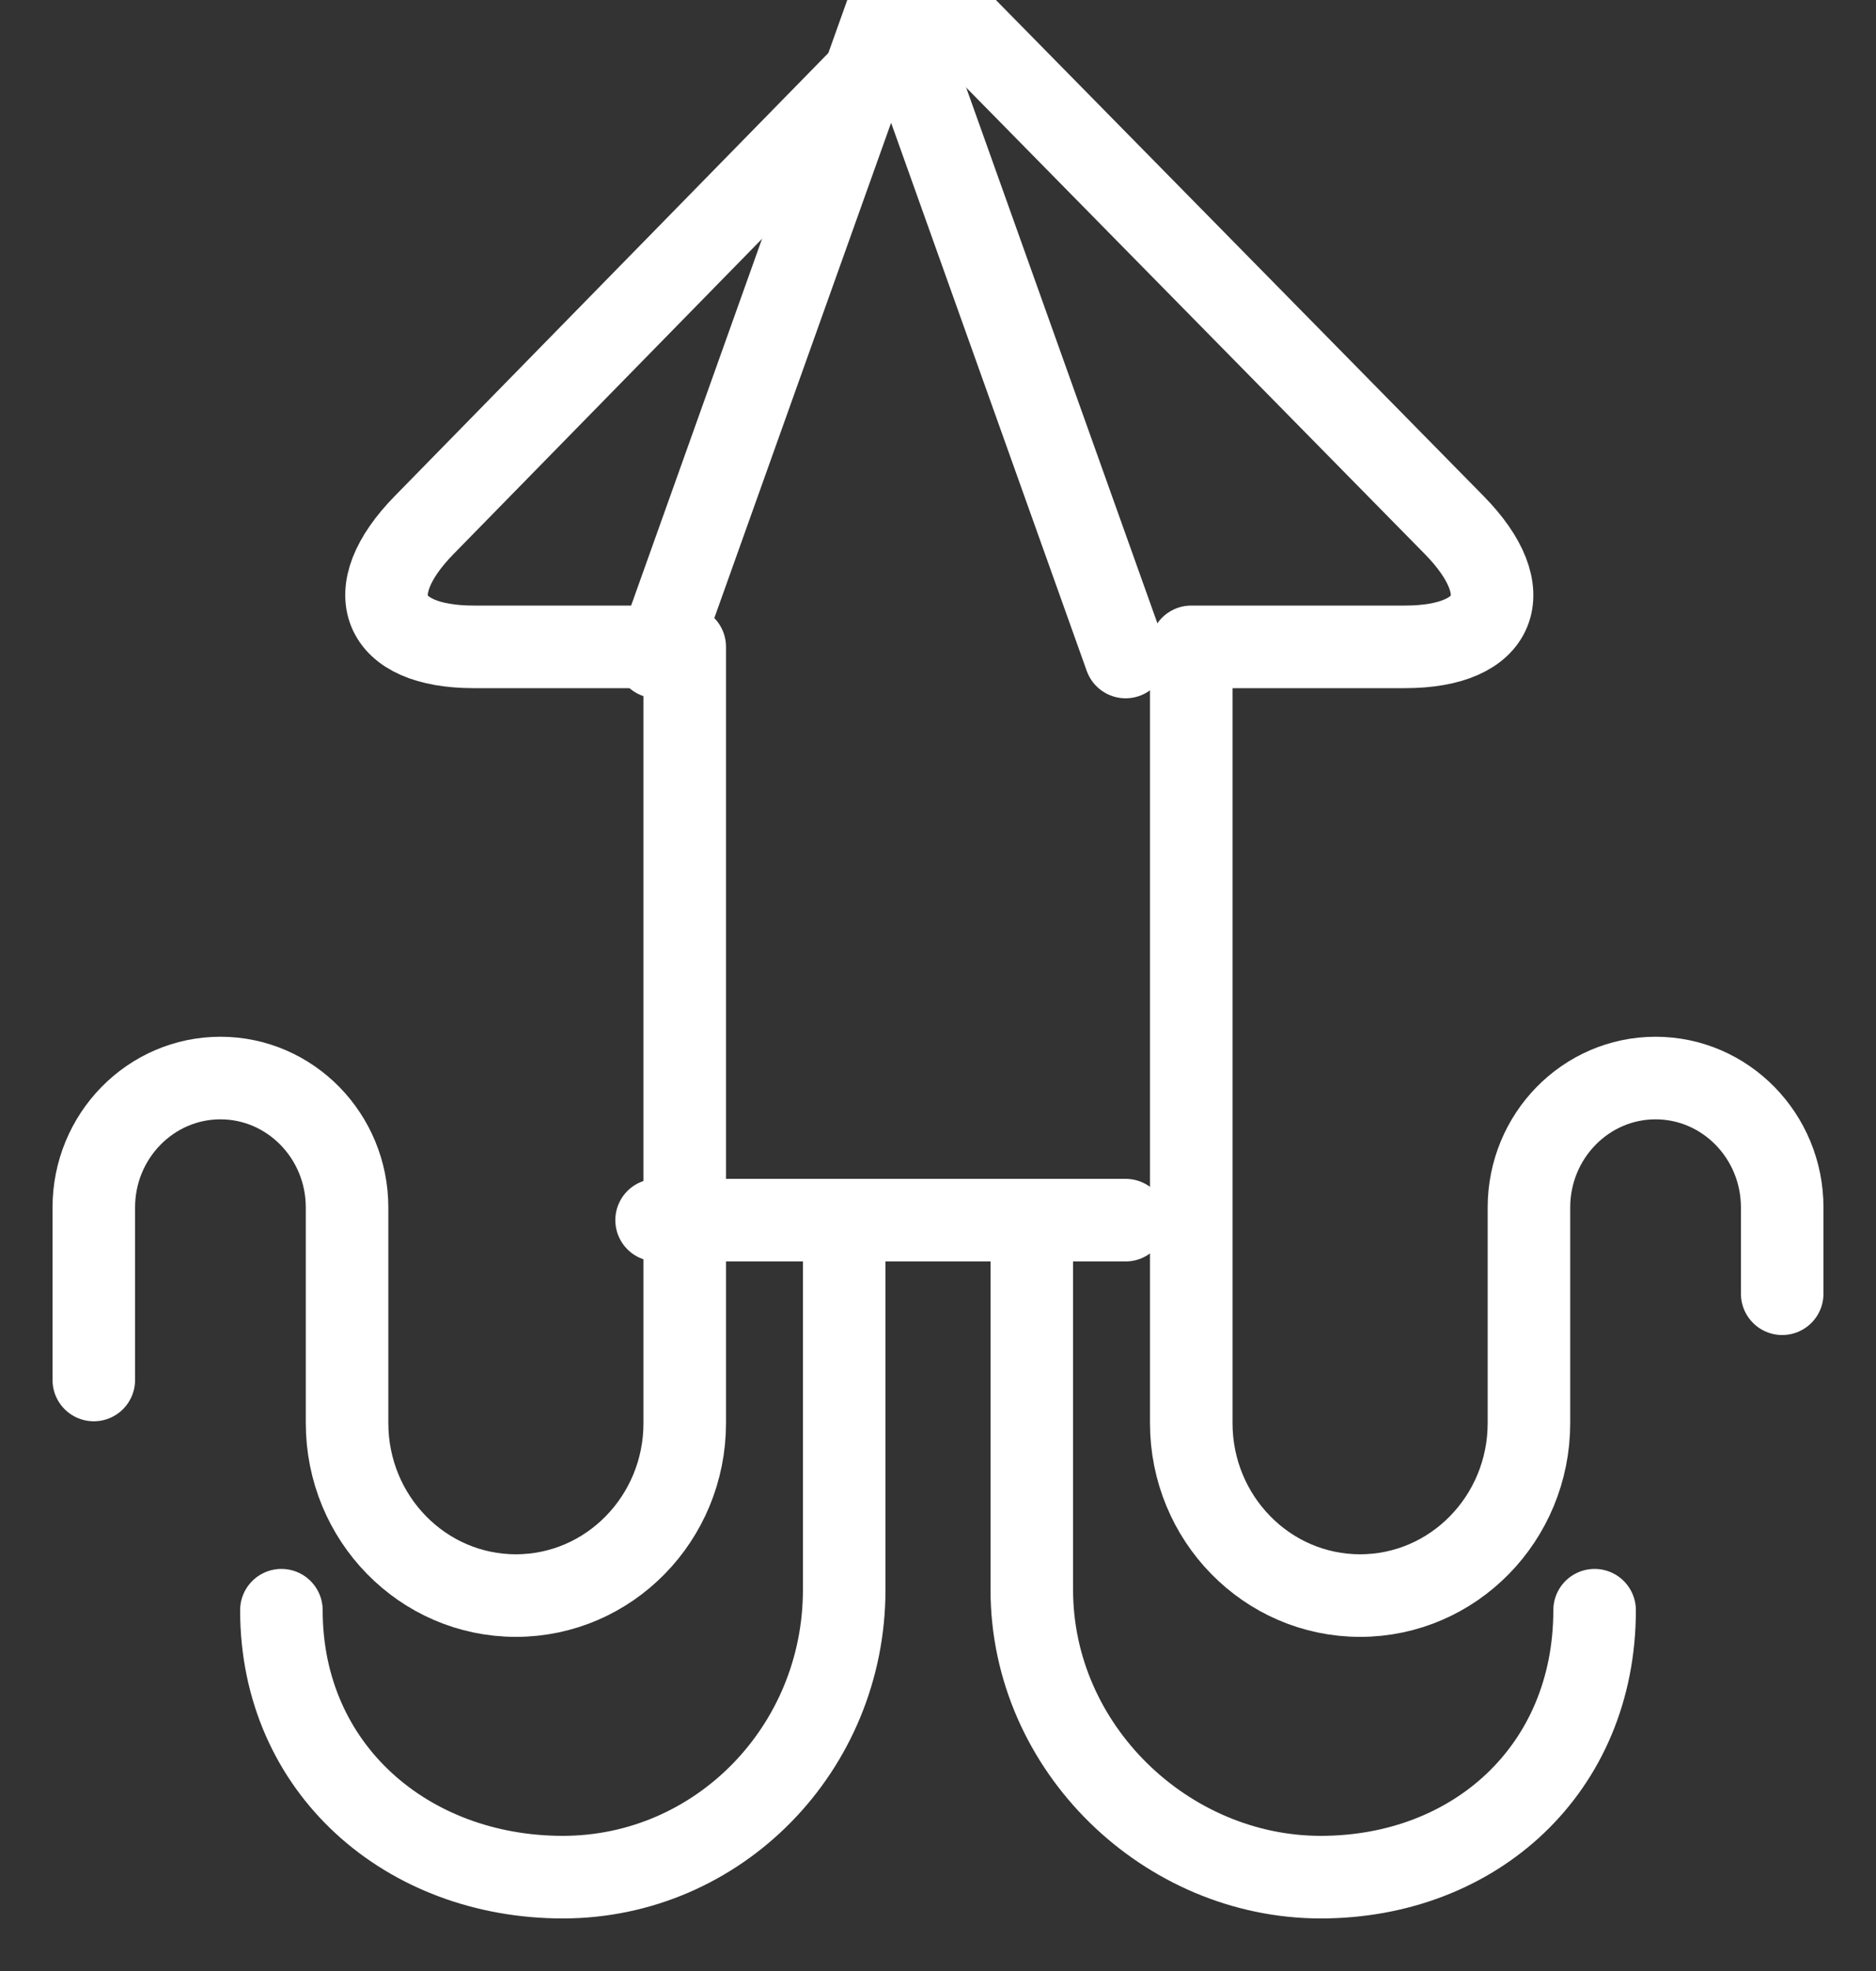 <?xml version="1.0" encoding="UTF-8"?>
<svg width="20px" height="21px" viewBox="0 0 20 21" version="1.1" xmlns="http://www.w3.org/2000/svg" xmlns:xlink="http://www.w3.org/1999/xlink">
    <rect x="0" y="0" width="20" height="21" fill="#333333" stroke="none"/>
    <!-- Generator: sketchtool 51.1 (57501) - http://www.bohemiancoding.com/sketch -->
    <title>561B9FC5-4E07-48DA-B943-E907F504146E</title>
    <desc>Created with sketchtool.</desc>
    <defs></defs>
    <g id="Desktop" stroke="none" stroke-width="1" fill="none" fill-rule="evenodd" stroke-linecap="round" stroke-linejoin="round">
        <g id="assets" transform="translate(-400, -263)" stroke="#FFFFFF" stroke-width="0.88">
            <g id="Group-26" transform="translate(401, 263)">
                <g id="Group-15">
                    <path d="M18,13.784 L18,12.865 C18,12.104 17.395,11.486 16.65,11.486 C15.905,11.486 15.3,12.104 15.3,12.865 L15.3,15.162 C15.3,16.177 14.494,17 13.5,17 C12.506,17 11.7,16.177 11.7,15.162 L11.7,6.892 L13.978,6.892 C14.968,6.892 15.205,6.308 14.503,5.594 L9,0 L3.523,5.593 C2.823,6.307 3.06,6.892 4.05,6.892 L6.3,6.892 L6.3,15.162 C6.3,16.177 5.494,17 4.5,17 C3.506,17 2.7,16.177 2.7,15.162 L2.7,12.865 C2.7,12.104 2.095,11.486 1.35,11.486 C0.605,11.486 0,12.104 0,12.865 L0,14.703" id="Stroke-1"></path>
                    <path d="M6,13 L11,13" id="Stroke-3"></path>
                    <path d="M8,13 L8,16.938 C8,18.63 6.658,20 5,20 C3.343,20 2,18.849 2,17.156" id="Stroke-5"></path>
                    <path d="M10,13 L10,16.938 C10,18.63 11.438,20 13.08,20 C14.723,20 16,18.849 16,17.156" id="Stroke-7"></path>
                    <polyline id="Stroke-9" points="6 7 8.5 0 11 7"></polyline>
                </g>
            </g>
        </g>
    </g>
</svg>